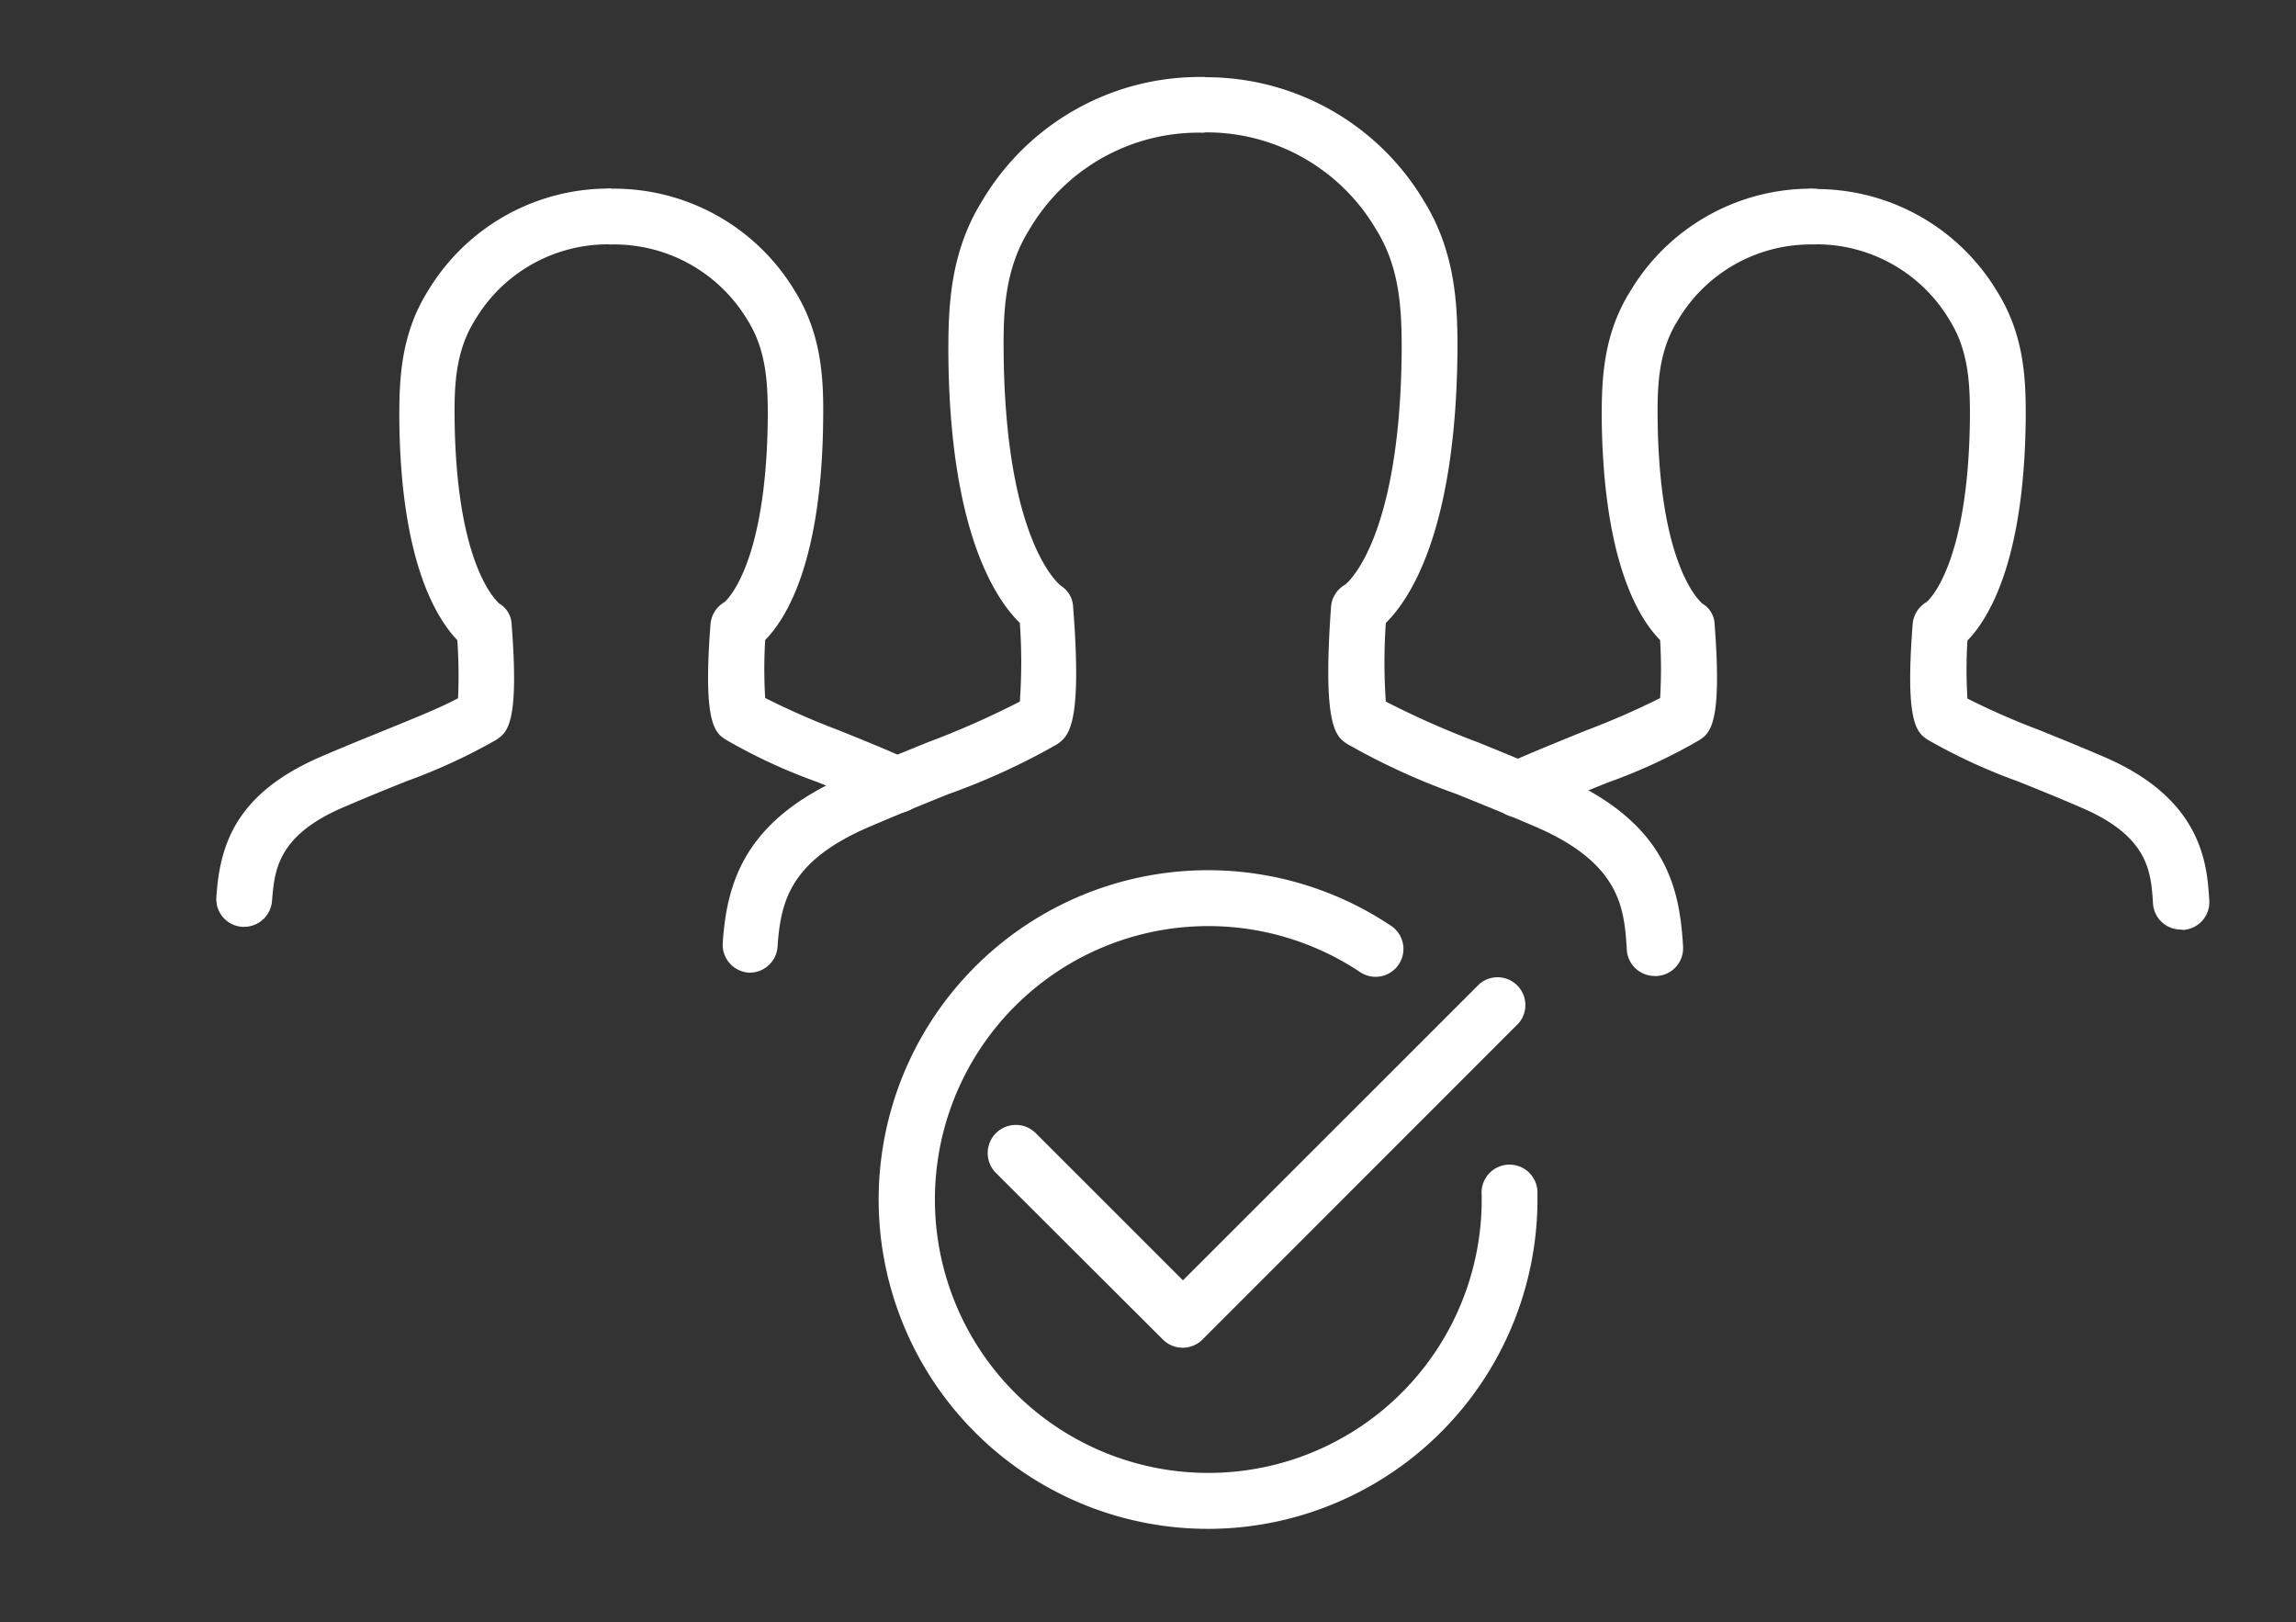 <svg id="Layer_1" data-name="Layer 1" xmlns="http://www.w3.org/2000/svg" viewBox="0 0 184 130"><rect x="0" y="0" width="184" height="130" fill="#333333" stroke="none"/><defs><style>.cls-1{fill:#fff;}</style></defs><path class="cls-1" d="M97.26,122.51a26.39,26.39,0,1,1,14.22-48.32A2.23,2.23,0,0,1,109,77.9a21.91,21.91,0,1,0,9.74,17.85,2.24,2.24,0,1,1,4.47-.08A26.43,26.43,0,0,1,97.26,122.51Z"/><path class="cls-1" d="M94.78,108a2.26,2.26,0,0,1-1.58-.65L79.82,94A2.23,2.23,0,0,1,83,90.8l11.8,11.8,23.76-23.75A2.23,2.23,0,0,1,121.7,82L96.36,107.35A2.26,2.26,0,0,1,94.78,108Z"/><path class="cls-1" d="M19.57,74.27h-.15a2.22,2.22,0,0,1-2.08-2.38c.27-4.1,1.48-8.3,8.42-11.27,1.9-.82,3.64-1.52,5.19-2.15,2.45-1,4.46-1.81,5.76-2.52a41.78,41.78,0,0,0-.06-4.65C35,49.57,32.07,45,32,33.4c0-3.07.13-6.63,2.29-10.08a16.91,16.91,0,0,1,14.61-8.21H49l0,2.23-.44,2.2L49,17.35l0,2.23h-.18a12.38,12.38,0,0,0-10.78,6.11c-1.52,2.44-1.63,5.13-1.61,7.67.1,12.28,3.54,14.92,3.57,15A2,2,0,0,1,41,50c.63,8.05-.36,8.7-1.24,9.29a45.8,45.8,0,0,1-7.18,3.31c-1.52.61-3.23,1.3-5.1,2.11C22.14,67,22,69.88,21.8,72.18A2.24,2.24,0,0,1,19.57,74.27Z"/><path class="cls-1" d="M71.9,65.15a2.22,2.22,0,0,1-1-.23l-.39-.19c-1.86-.79-3.53-1.46-5-2.06a44.14,44.14,0,0,1-7.33-3.39c-.85-.55-1.87-1.2-1.24-9.26a2.25,2.25,0,0,1,1.12-1.77h0s3.38-2.7,3.47-14.89c0-2.55-.09-5.25-1.6-7.67A12.46,12.46,0,0,0,49,19.59a2.26,2.26,0,0,1-2.26-2.24A2.21,2.21,0,0,1,49,15.12h0a16.91,16.91,0,0,1,14.7,8.2c2.14,3.44,2.3,7,2.27,10.07C65.9,45,63,49.58,61.32,51.29a39,39,0,0,0,0,4.64,59.57,59.57,0,0,0,5.9,2.59c1.51.61,3.2,1.29,5,2.08l.68.32a2.23,2.23,0,0,1-1,4.23Z"/><path class="cls-1" d="M121.69,65.51a2.24,2.24,0,0,1-1.11-4.18,15.12,15.12,0,0,1,1.45-.7c1.92-.82,3.61-1.5,5.11-2.11a61.85,61.85,0,0,0,5.9-2.58,38.74,38.74,0,0,0,0-4.65c-1.7-1.71-4.58-6.32-4.68-17.9,0-3.07.14-6.64,2.3-10.07a16.87,16.87,0,0,1,14.66-8.2,2.26,2.26,0,0,1,2.26,2.23,2.21,2.21,0,0,1-2.21,2.24,12.37,12.37,0,0,0-10.92,6.1c-1.52,2.42-1.63,5.12-1.61,7.67.09,12.28,3.54,14.93,3.57,15a2,2,0,0,1,1,1.7c.62,8.06-.39,8.71-1.28,9.28a43.74,43.74,0,0,1-7.29,3.37c-1.49.6-3.14,1.27-5,2-.4.18-.75.33-1.06.5A2.23,2.23,0,0,1,121.69,65.51Z"/><path class="cls-1" d="M174.76,74.49a2.23,2.23,0,0,1-2.22-2.1c-.16-2.51-.34-5.36-5.74-7.67-1.87-.81-3.58-1.5-5.1-2.11a45.8,45.8,0,0,1-7.18-3.31c-.88-.58-1.87-1.24-1.24-9.29a2.25,2.25,0,0,1,1.12-1.77h0s3.37-2.69,3.47-14.88c0-2.54-.09-5.23-1.61-7.67a12.41,12.41,0,0,0-10.89-6.11h-.14a2.24,2.24,0,0,1-.34-4.43,3,3,0,0,1,.52,0,16.9,16.9,0,0,1,14.64,8.21c2.16,3.45,2.31,7,2.29,10.08-.09,11.57-3,16.17-4.67,17.89a37.13,37.13,0,0,0,0,4.65,59,59,0,0,0,5.75,2.52c1.55.63,3.29,1.33,5.19,2.15,7.94,3.4,8.26,8.67,8.44,11.5a2.23,2.23,0,0,1-2.1,2.37Z"/><path class="cls-1" d="M60.16,77.94H60a2.24,2.24,0,0,1-2.08-2.38c.33-4.88,1.77-9.89,10.05-13.44,2.35-1,4.49-1.87,6.39-2.64a69.3,69.3,0,0,0,7.37-3.26,44.64,44.64,0,0,0,0-6.3C79.77,48,76.07,42.53,76,28.15c0-3.7.16-8,2.75-12.12A20.25,20.25,0,0,1,96.27,6.17h.29L96.37,8.4l-.54,2.17.54-2.17.16,2.23h-.35A15.72,15.72,0,0,0,82.49,18.4c-1.95,3.11-2.09,6.51-2.06,9.72C80.55,43.63,85,46.9,85,46.93a2.09,2.09,0,0,1,1,1.72c.75,9.59-.39,10.35-1.3,11a54.43,54.43,0,0,1-8.73,4c-1.88.76-4,1.62-6.31,2.61-6.38,2.74-7.1,6-7.35,9.63A2.23,2.23,0,0,1,60.16,77.94Z"/><path class="cls-1" d="M132.6,78.21a2.24,2.24,0,0,1-2.23-2.1c-.2-3.23-.43-6.91-7.36-9.88-2.32-1-4.43-1.85-6.31-2.61a54.43,54.43,0,0,1-8.73-4c-.91-.6-2-1.36-1.3-11a2.23,2.23,0,0,1,1.13-1.77h0s4.41-3.29,4.53-18.76c0-3.21-.11-6.61-2.06-9.72a15.74,15.74,0,0,0-13.83-7.76h-.08a2.23,2.23,0,0,1-.44-4.42,2.59,2.59,0,0,1,.41,0h.12A20.3,20.3,0,0,1,114.05,16c2.59,4.13,2.77,8.42,2.75,12.12C116.68,42.53,113,48,111.06,49.92a44.64,44.64,0,0,0,0,6.3,69.3,69.3,0,0,0,7.37,3.26c1.9.77,4,1.64,6.39,2.64,8.73,3.75,9.78,9,10.06,13.72a2.23,2.23,0,0,1-2.09,2.37Z"/></svg>